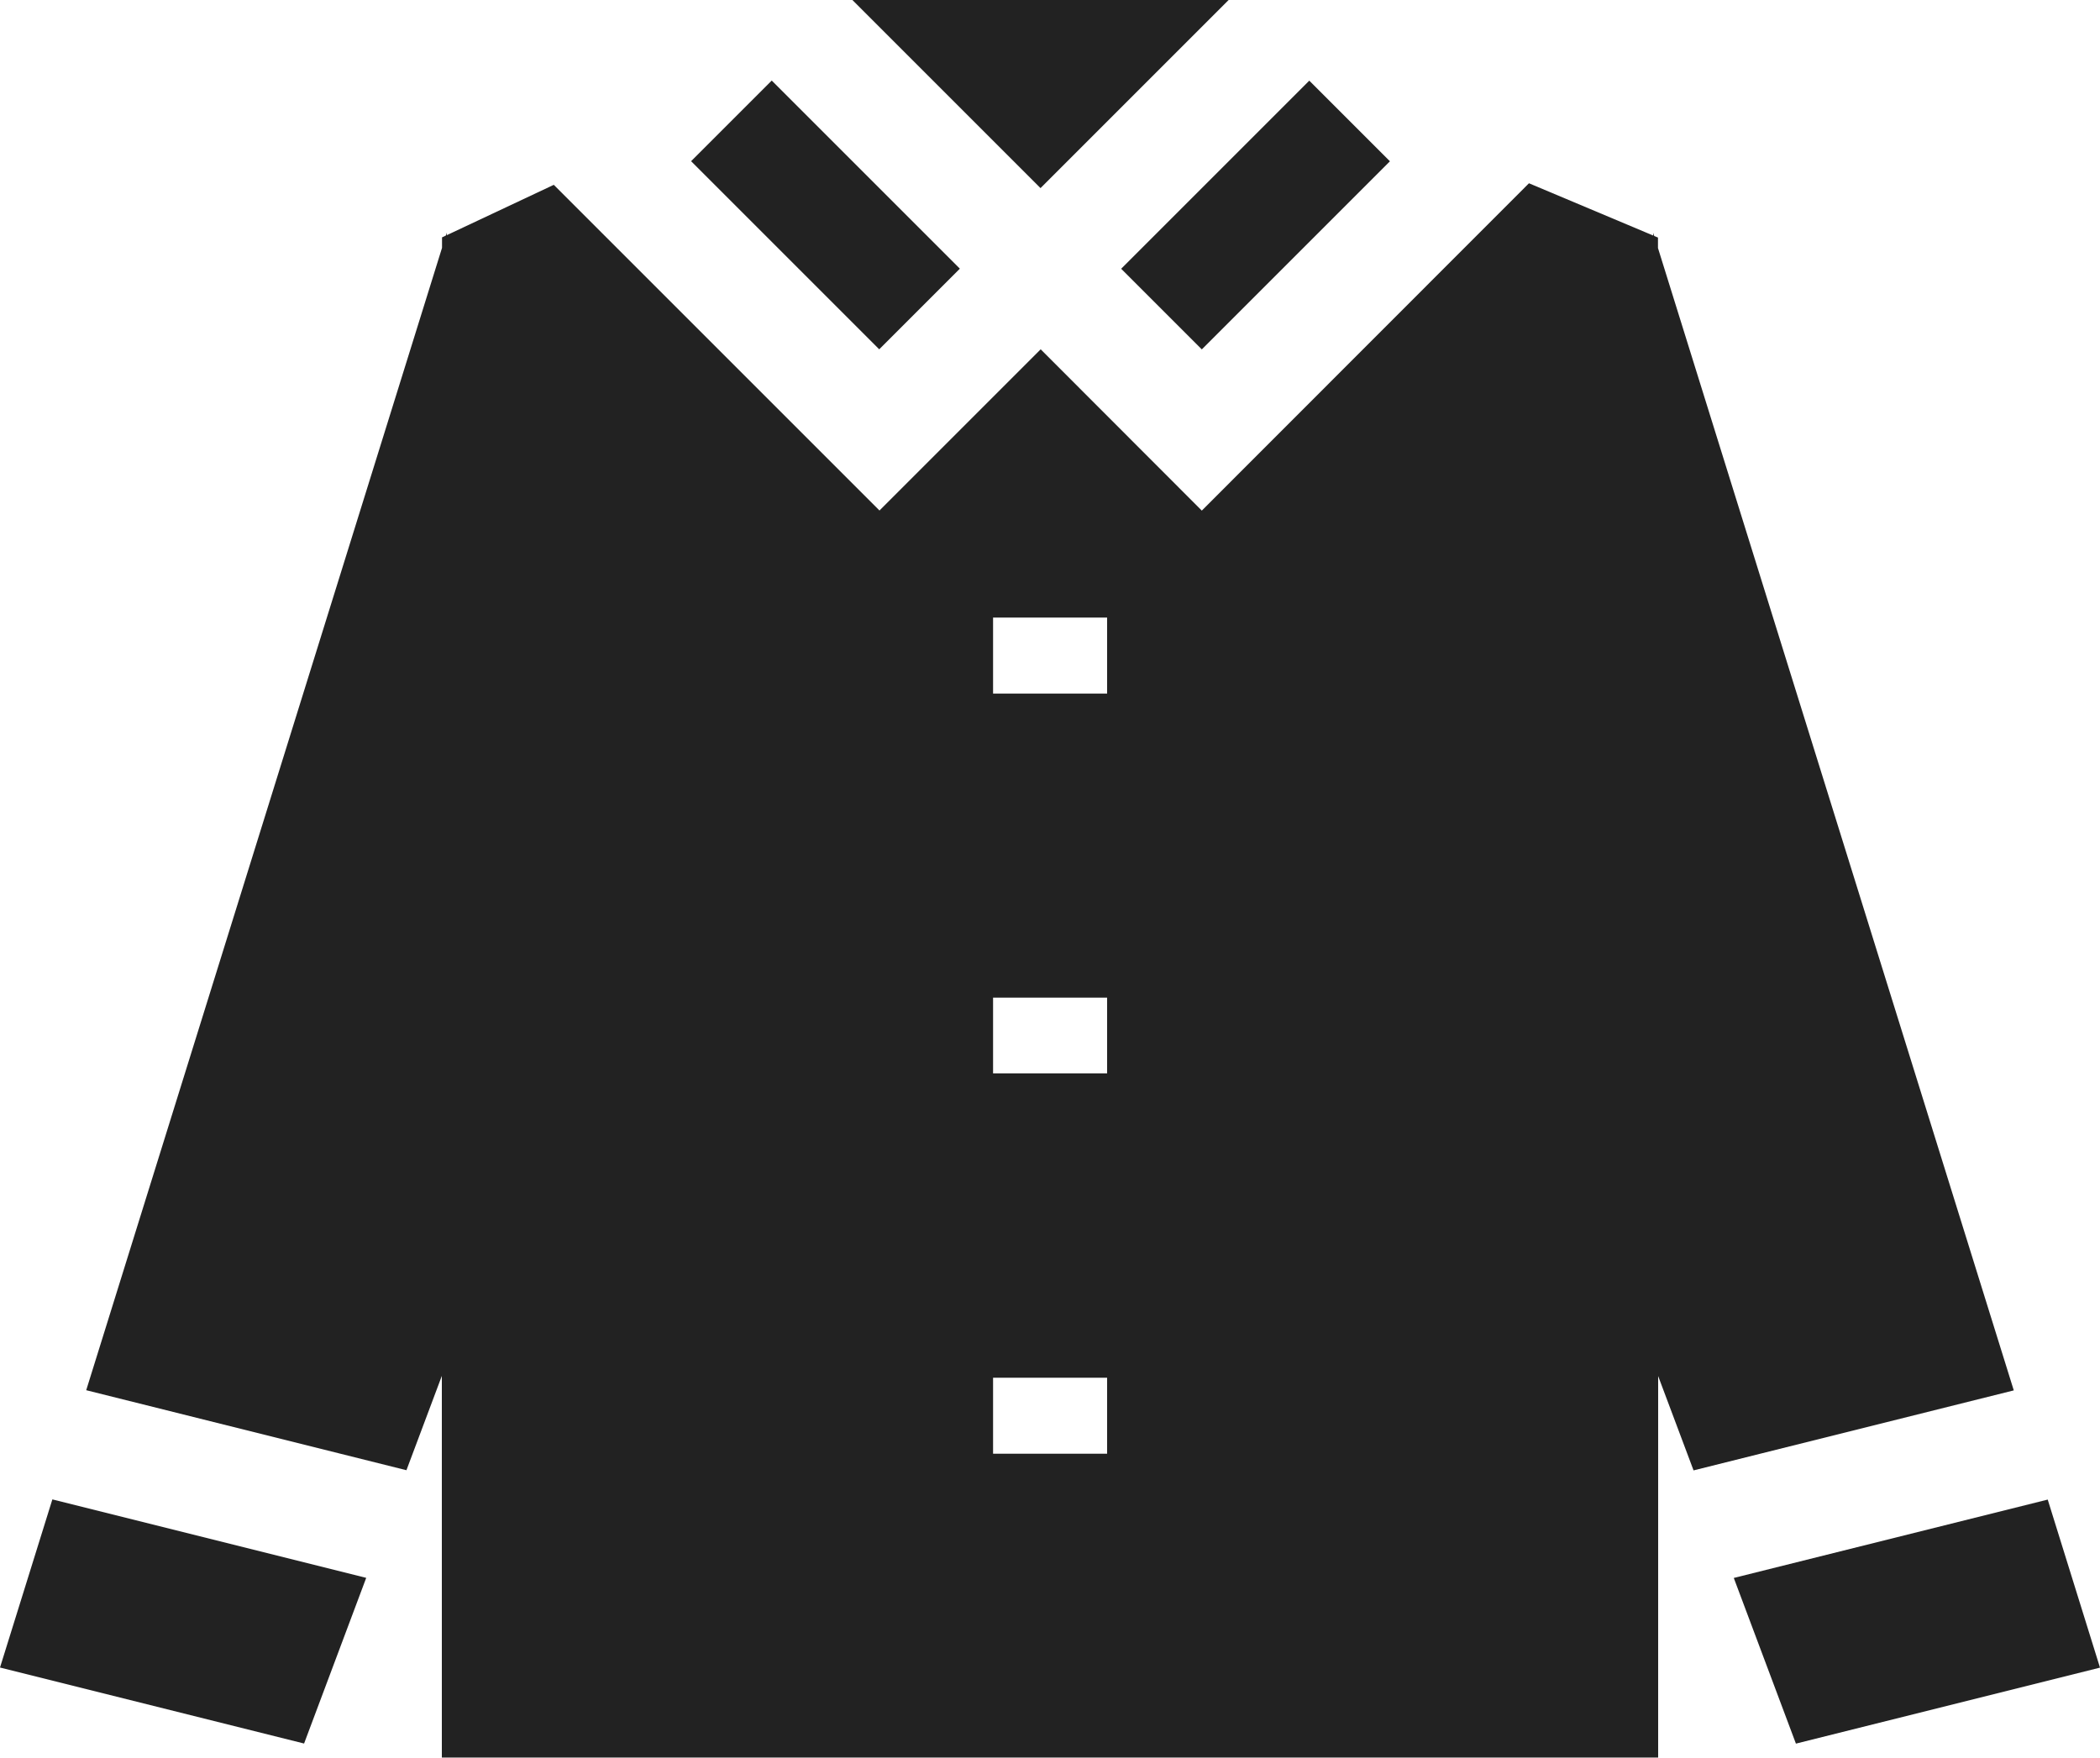 <svg xmlns="http://www.w3.org/2000/svg" width="23.018" height="19.269" viewBox="0 0 23.018 19.269"><g data-name="グループ 37882" fill="#222"><path data-name="パス 43246" d="M10.885 15.102h1.25v.833h-1.25zm0-4.166h1.25v.83h-1.25zm0-4.166h1.25v.833h-1.25zm2.288-1.173l-1.766-1.768L9.64 5.596l-3.57-3.57-1.173.552V2.55l-.01.032-.042.02v.115l-3.9 12.522 3.51.877.388-1.034v4.184h13.332v-4.182l.388 1.034 3.51-.877-3.9-12.522v-.115l-.041-.017-.011-.035v.03l-1.362-.573z"/><path data-name="パス 43247" d="M19.004 17.297l.681 1.816 3.333-.833-.573-1.842z"/><path data-name="パス 43248" d="M0 18.279l3.333.833.681-1.816-3.44-.86z"/><path data-name="パス 43249" d="M9.343 0l2.062 2.062L13.467 0z"/><path data-name="長方形 26695" d="M12.289 2.946L14.351.884l.884.884-2.062 2.062z"/><path data-name="長方形 26696" d="M7.575 1.767l.884-.884 2.062 2.062-.884.884z"/></g></svg>